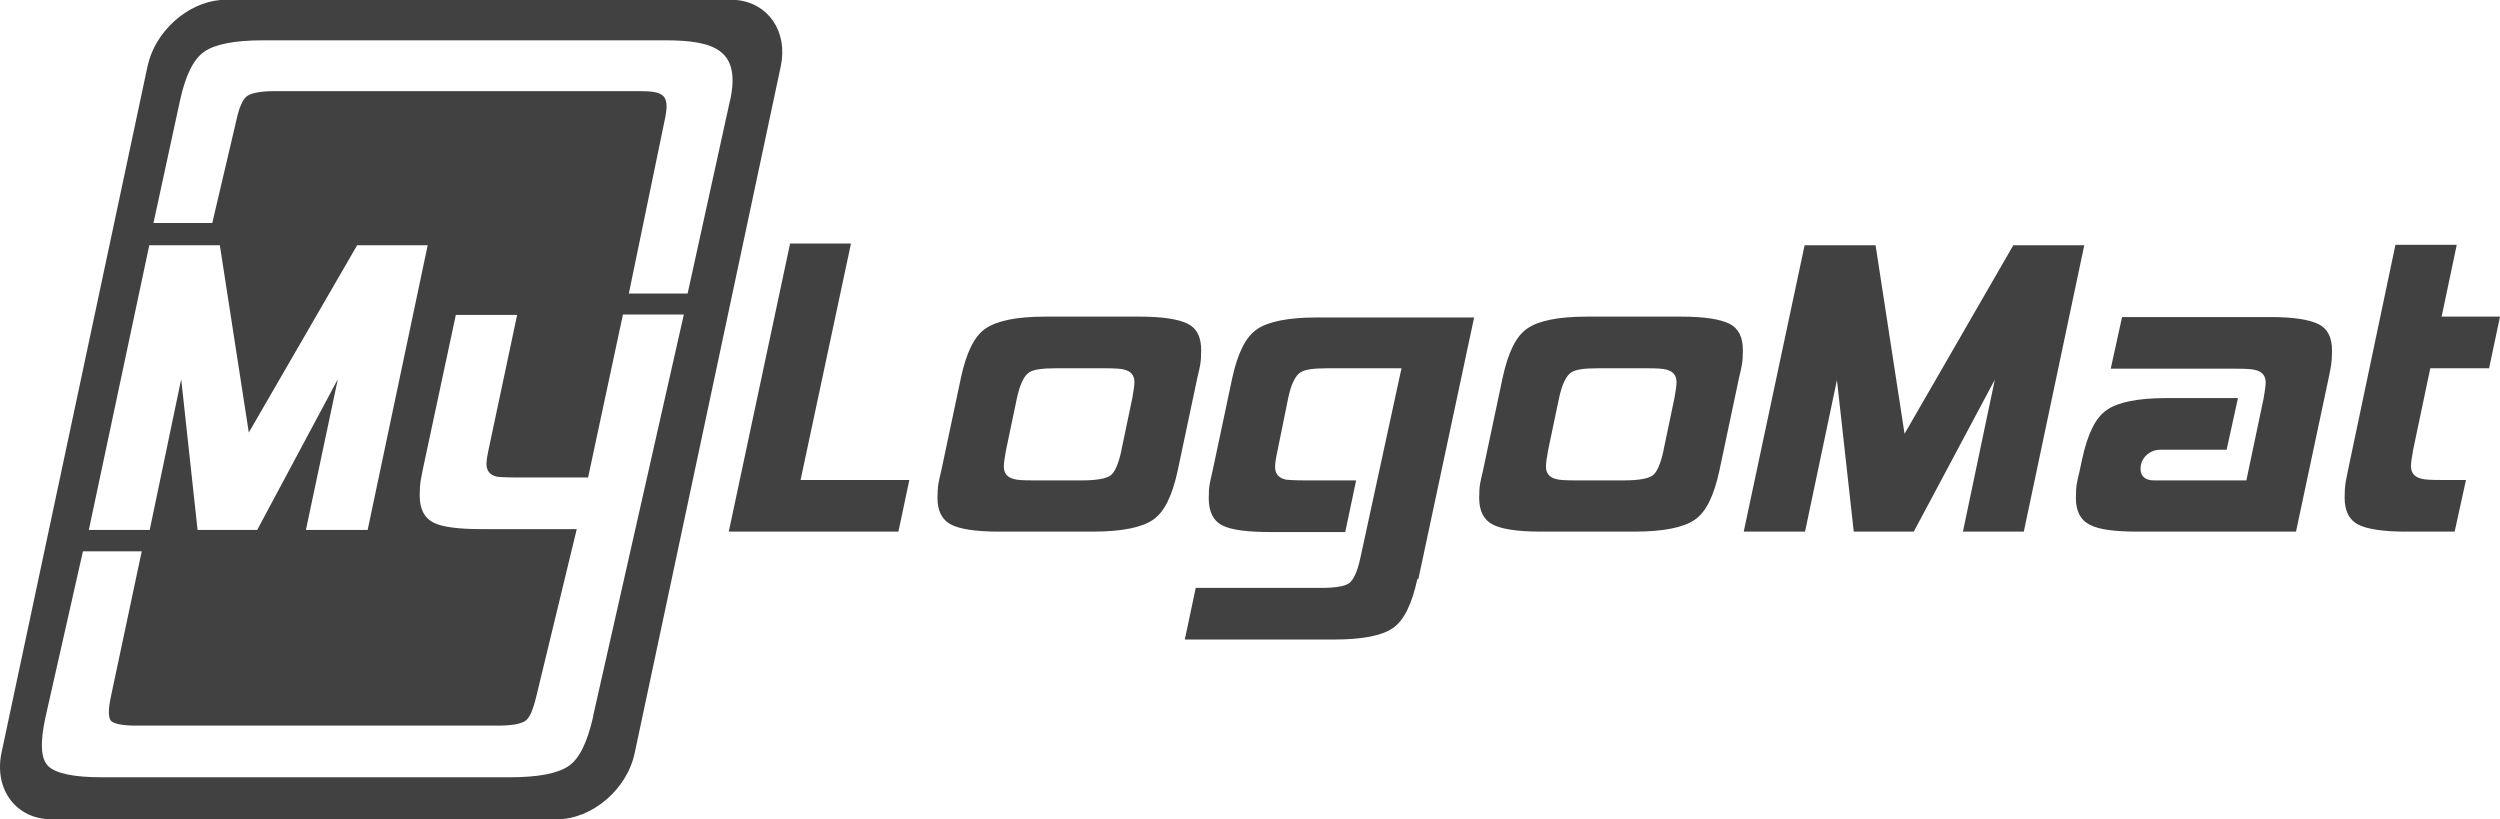 <?xml version="1.0" encoding="UTF-8"?>
<svg id="Layer_2" data-name="Layer 2" xmlns="http://www.w3.org/2000/svg" viewBox="0 0 595.35 195.1">
  <defs>
    <style>
      .cls-1 {
        fill: #414141;
        fill-rule: evenodd;
      }
    </style>
  </defs>
  <g id="Layer_2-2" data-name="Layer 2">
    <g id="Layer_1-2" data-name="Layer 1-2">
      <path class="cls-1" d="M175.35,0c7.6.7,12.3,7.5,10.6,15.7l-34.8,163.6c-1.8,8.7-10.2,15.8-18.5,15.8H12.25c-8.4,0-13.7-7.1-11.9-15.8L35.15,15.7C36.95,7.5,44.55.7,52.45,0h122.9ZM173.85,23.9l-10.1,46h-14l8.5-41.1c1.3-6,.2-7.1-5.9-7.1h-86.9c-3.2,0-5.4.4-6.5,1.1-1.1.7-2,2.7-2.7,6l-5.7,24.3h-14l6.3-29.1c1.3-6,3.2-9.9,5.8-11.7s7.3-2.7,14-2.7h95.8c12,0,18,2.5,15.4,14.4h0v-.1ZM141.25,170.7c-1.4,6-3.2,9.9-5.8,11.7-2.6,1.8-7.3,2.7-14,2.7H24.25c-6.7,0-11-.9-12.8-2.7-1.8-1.8-1.9-5.7-.6-11.7l8.9-39.4h14l-7.3,34.4c-.7,3.2-.7,5.2,0,6,.8.7,2.8,1.1,6,1.1h86.1c3.3,0,5.4-.4,6.5-1.1s1.9-2.7,2.7-6l9.6-39.7h-22.8c-5.4,0-9.2-.5-11.2-1.5-2.3-1.1-3.4-3.3-3.4-6.5s.3-3.8.8-6.5l7.8-36.5h14.6l-6.7,31.6c-.4,1.8-.6,3.1-.6,3.9,0,1.6.8,2.6,2.4,3,.7.1,2.2.2,4.5.2h17.3l8.3-38.8h14.5l-21.6,95.6h0v.2ZM72.85,126.2l7.6-35.9-19.2,35.9h-14.2l-3.9-35.9-7.5,35.9h-14.5l14.4-67.8h16.8l6.9,44.6,25.8-44.6h16.8l-14.3,67.8h-14.7ZM213.95,126.6h-40.4l14.6-68.6h14.5l-12,56.3h25.9l-2.6,12.3h0ZM280.45,112.1c-1.3,6-3.2,9.9-5.9,11.7-2.6,1.8-7.4,2.8-14.2,2.8h-22.5c-5.5,0-9.3-.6-11.4-1.7s-3.2-3.2-3.2-6.3.3-3.9.9-6.5l4.7-22.2c1.3-6,3.2-9.9,5.9-11.7s7.3-2.8,14.1-2.8h22.5c5.5,0,9.3.6,11.5,1.7s3.2,3.2,3.2,6.3-.3,3.9-.9,6.5l-4.7,22.2h0ZM267.05,107.2l2.6-12.4c.3-1.7.5-3,.5-3.8,0-1.6-.8-2.6-2.5-3-.7-.2-2.2-.3-4.5-.3h-11.7c-3.3,0-5.4.3-6.4,1-1.2.8-2.2,2.9-2.9,6.2l-2.6,12.4c-.3,1.7-.5,3-.5,3.8,0,1.6.8,2.6,2.5,3,.6.2,2.1.3,4.4.3h11.7c3.4,0,5.6-.4,6.7-1.1,1.1-.7,2-2.8,2.7-6h0v-.1ZM337.55,137.8c-1.3,6-3.2,10-5.9,11.8-2.6,1.8-7.3,2.7-14.1,2.7h-35.4l2.6-12.3h30c3.3,0,5.5-.4,6.5-1.1,1.1-.8,2-2.8,2.7-6l9.8-45.2h-17.6c-3.4,0-5.5.3-6.5,1-1.2.8-2.2,2.8-2.9,6.2l-2.5,12.3c-.4,1.8-.6,3.1-.6,4,0,1.6.8,2.6,2.5,3,.7.1,2.2.2,4.5.2h12.3l-2.6,12.3h-17.8c-5.5,0-9.2-.5-11.3-1.5-2.3-1.1-3.4-3.3-3.4-6.5s.3-3.8.9-6.5l4.7-22.2c1.3-5.9,3.2-9.8,5.9-11.6,2.6-1.8,7.4-2.8,14.2-2.8h37.5l-13.3,62.4h0l-.2-.2ZM409.45,112.1c-1.3,6-3.2,9.9-5.9,11.7-2.6,1.8-7.4,2.8-14.2,2.8h-22.5c-5.5,0-9.3-.6-11.4-1.7s-3.2-3.2-3.2-6.3.3-3.9.9-6.5l4.7-22.2c1.3-6,3.2-9.9,5.9-11.7,2.6-1.8,7.3-2.8,14.1-2.8h22.5c5.5,0,9.3.6,11.5,1.7s3.2,3.2,3.2,6.3-.3,3.9-.9,6.5l-4.7,22.2h0ZM396.15,107.2l2.6-12.4c.3-1.7.5-3,.5-3.8,0-1.6-.8-2.6-2.5-3-.7-.2-2.2-.3-4.5-.3h-11.7c-3.3,0-5.4.3-6.4,1-1.2.8-2.2,2.9-2.9,6.2l-2.6,12.4c-.3,1.7-.5,3-.5,3.8,0,1.6.8,2.6,2.5,3,.6.2,2.1.3,4.4.3h11.7c3.4,0,5.6-.4,6.7-1.1s2-2.8,2.7-6v-.1ZM481.95,126.6h-14.5l7.6-36.2-19.3,36.2h-14.3l-4-36.1-7.6,36.1h-14.6l14.5-68.2h16.9l6.9,44.9,25.9-44.9h16.9l-14.4,68.2h0ZM546.85,126.6h-37.8c-5.5,0-9.2-.5-11.3-1.6-2.3-1.1-3.4-3.3-3.4-6.4s.3-3.9.9-6.5l.6-2.8c1.3-6,3.2-9.9,5.9-11.7,2.6-1.8,7.3-2.8,14.1-2.8h17.1l-2.7,12.3h-15.8c-1.3,0-2.5.5-3.4,1.4s-1.3,2-1.3,3.1c0,1.8,1.1,2.8,3.2,2.8h22l4.1-19.5c.3-1.7.5-3,.5-3.8,0-1.6-.8-2.6-2.5-3-.7-.2-2.2-.3-4.5-.3h-29.9l2.7-12.3h35.3c5.5,0,9.3.6,11.5,1.7s3.2,3.2,3.2,6.3-.3,3.9-.8,6.5l-7.8,36.7h0l.1-.1ZM584.55,126.6h-11.6c-5.5,0-9.3-.6-11.4-1.7-2.1-1.1-3.2-3.2-3.2-6.4s.3-3.9.8-6.5l11.3-53.7h14.6l-3.6,17.1h13.9l-2.6,12.3h-14l-4.1,19.5c-.3,1.7-.5,3-.5,3.8,0,1.6.8,2.6,2.5,3,.6.2,2.1.3,4.4.3h6.2l-2.7,12.3h0Z"/>
    </g>
  </g>
</svg>